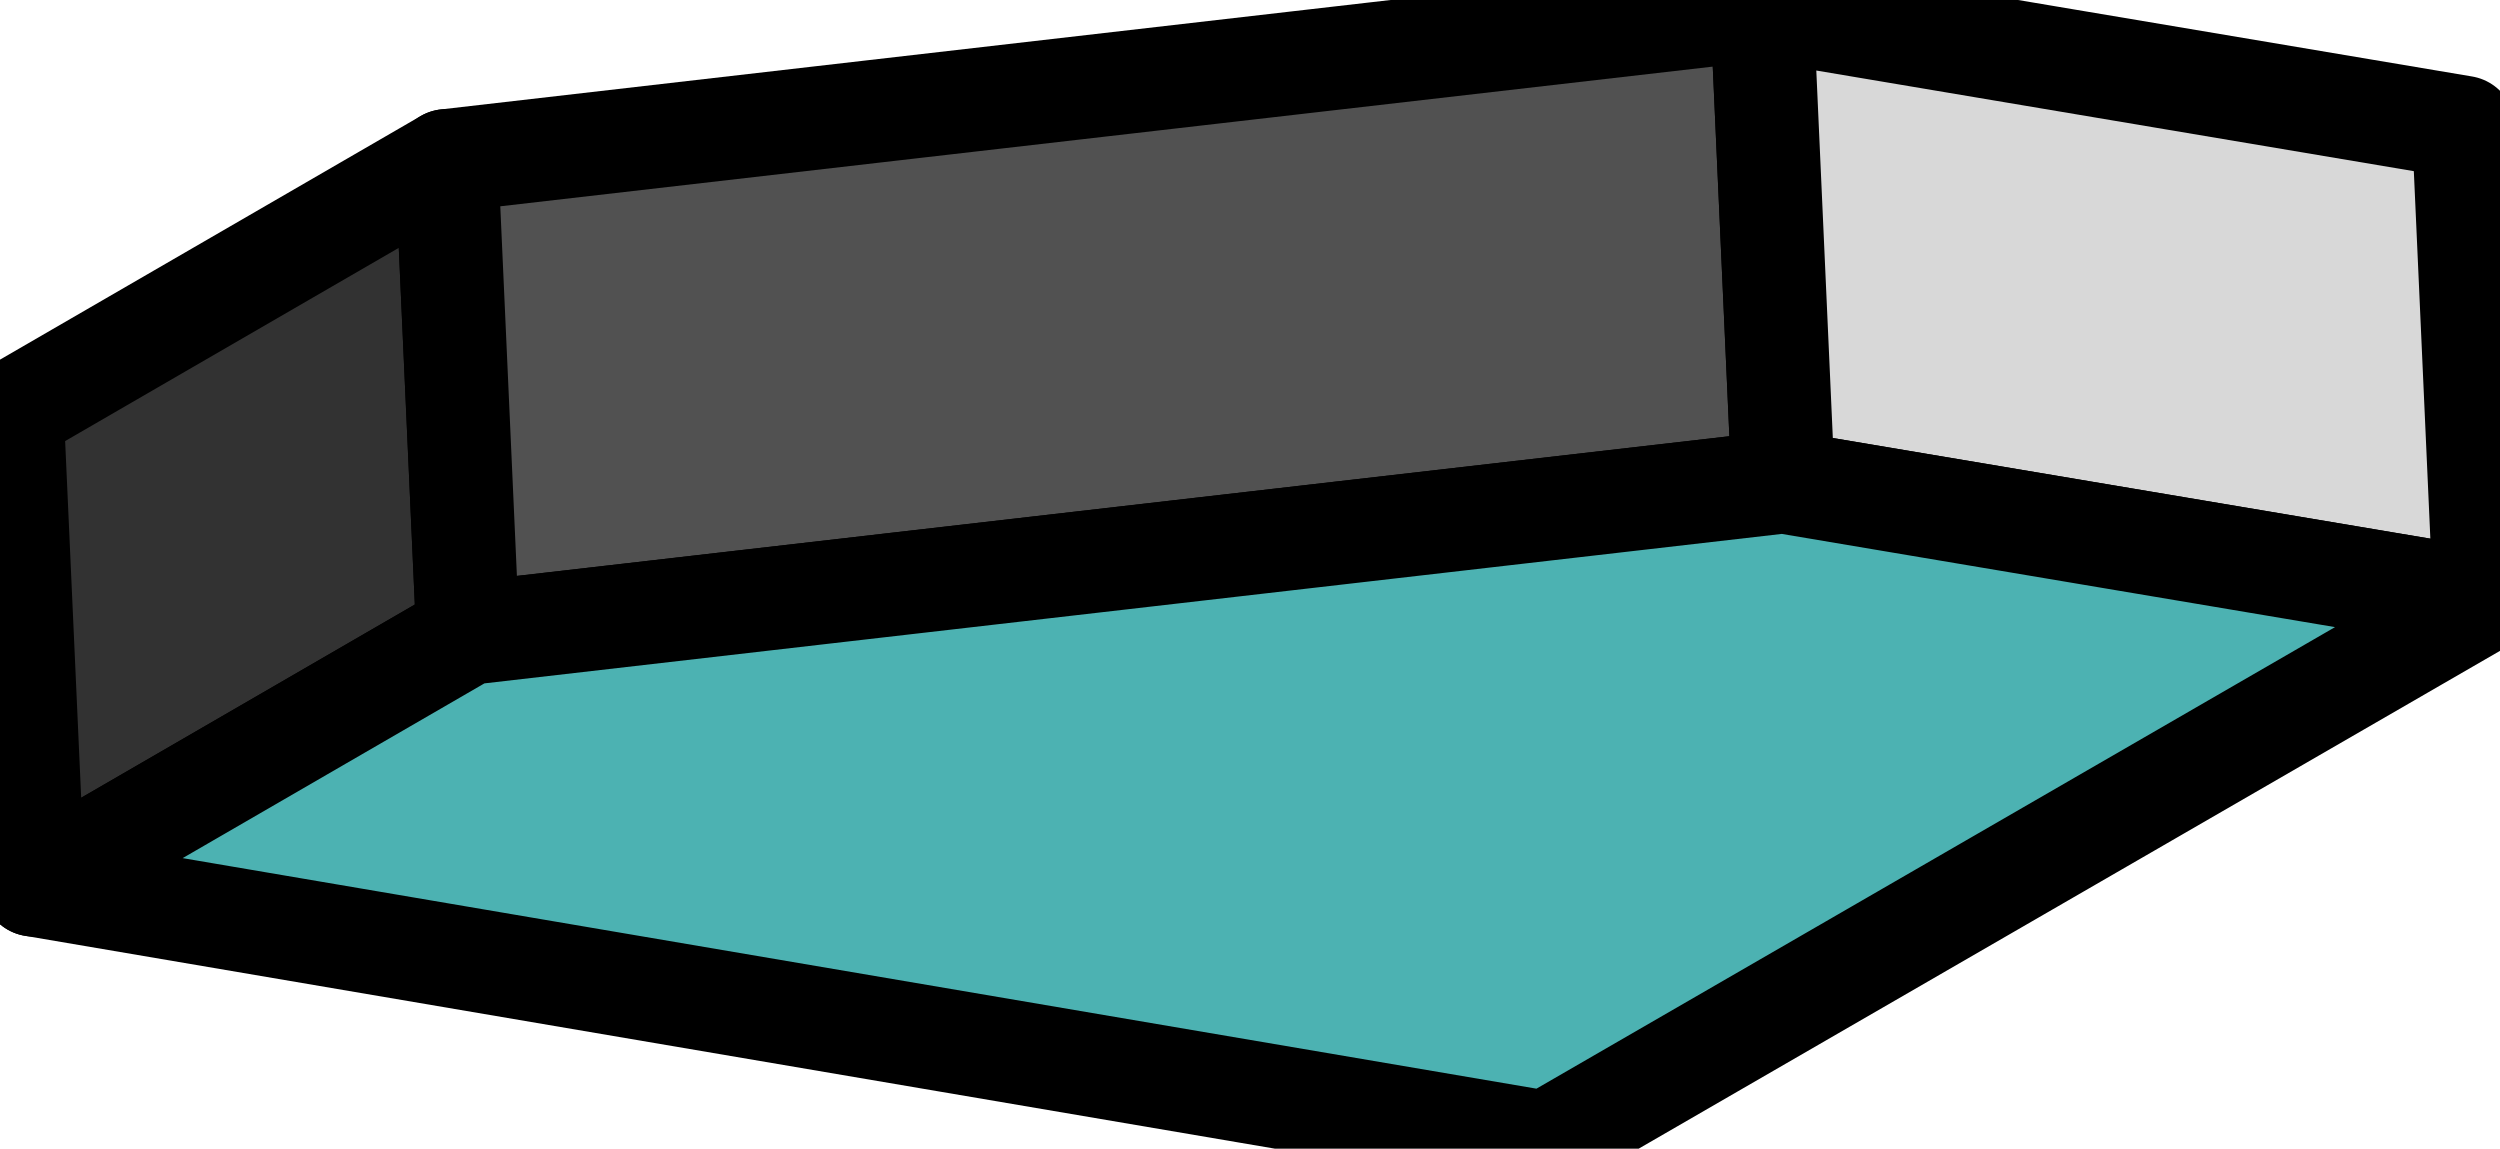 <svg xmlns="http://www.w3.org/2000/svg" width="130.24" height="59.84" fill-rule="evenodd" stroke-linecap="round" preserveAspectRatio="none" viewBox="0 0 823 379"><style>.pen2{stroke:#000;stroke-width:34;stroke-linejoin:round}</style><path d="M0 0h823v379H0z" style="fill:none;stroke:none"/><path d="M11 292 4 136l143-83 7 156-143 83z" class="pen2" style="fill:#323232"/><path d="m154 209-7-156L580 3l7 156-433 50z" class="pen2" style="fill:#515151"/><path d="M587 159 580 3l231 39 7 156-231-39z" class="pen2" style="fill:#d8d8d8"/><path d="m11 292 143-83 433-50 231 39-309 179-498-85z" class="pen2" style="fill:#4cb2b2"/></svg>
